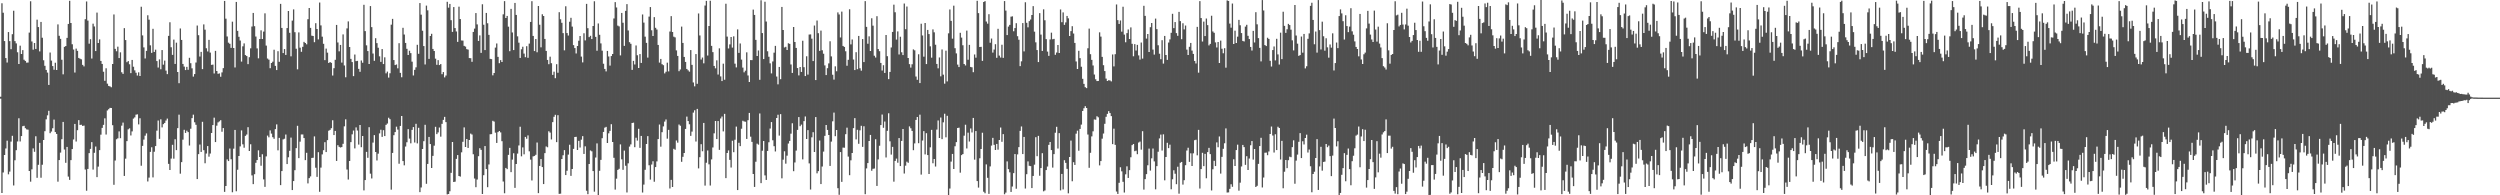 <svg xmlns="http://www.w3.org/2000/svg" width="1920" height="150"><path fill="#4f4f4f" d="M0 74.268h1v1.526H0zM1 2.527h1v145.694H1zM2 9.776h1v122.672H2zM3 31.53h1v87.508H3zM4 44.606h1v69.404H4zM5 48.021h1v60.01H5zM6 24.621h1v109.241H6zM7 31.614h1v100.156H7zM8 37.786h1v70.947H8zM9 26.274h1v78.032H9zM10 8.231h1v134.221H10zM11 31.608h1v91.457H11zM12 33.337h1v82.002H12zM13 40.151h1v68.496H13zM14 49.174h1v41.675H14zM15 35.076h1v73.548H15zM16 41.473h1v63.033H16zM17 38.497h1v58.427H17zM18 45.855h1v50.739H18zM19 46.808h1v51.669H19zM20 48.112h1v51.286H20zM21 48.042h1v51.552H21zM22 25.053h1v106.289H22zM23 0.957h1v138.572H23zM24 31.824h1v98.215H24zM25 38.14h1v75.846H25zM26 33.024h1v83.56H26zM27 37.562h1v67.081H27zM28 15.129h1v121.401H28zM29 20.783h1v105.772H29zM30 39.481h1v70.25H30zM31 16.861h1v119.63H31zM32 29h1v97.517H32zM33 46.288h1v61.233H33zM34 50.557h1v50.219H34zM35 53.705h1v37.936H35zM36 55.767h1v32.816H36zM37 65.211h1v19.897H37zM38 40.329h1v61.975H38zM39 46.537h1v54.469H39zM40 50.746h1v47.746H40zM41 53.57h1v38.278H41zM42 48.185h1v53.222H42zM43 53.74h1v49.128H43zM44 18.724h1v120.784H44zM45 27.515h1v95.399H45zM46 29.848h1v87.354H46zM47 45.859h1v61.061H47zM48 57.109h1v36.559H48zM49 35.992h1v78.835H49zM50 35.384h1v89.658H50zM51 29.091h1v83.738H51zM52 18.357h1v117.27H52zM53 0.633h1v137.482H53zM54 17.662h1v105.326H54zM55 33.986h1v80.476H55zM56 38.051h1v69.068H56zM57 55.705h1v39.467H57zM58 37.341h1v71.342H58zM59 39.079h1v60.928H59zM60 44.474h1v47.802H60zM61 45.114h1v50.816H61zM62 45.591h1v50.209H62zM63 49.804h1v46.924H63zM64 51.01h1v45.474H64zM65 14.746h1v115.458H65zM66 1.133h1v145.356H66zM67 15.846h1v113.878H67zM68 33.54h1v84.085H68zM69 30.118h1v84.221H69zM70 44.968h1v64.196H70zM71 18.182h1v112.054H71zM72 20.345h1v96.989H72zM73 39.225h1v73.331H73zM74 9.654h1v126.368H74zM75 33.002h1v94.947H75zM76 30.238h1v85.085H76zM77 46.79h1v56.632H77zM78 49.112h1v49.077H78zM79 55.093h1v40.828H79zM80 62.075h1v28.82H80zM81 52.448h1v50.899H81zM82 64.261h1v20.576H82zM83 65.989h1v17.882H83zM84 66.353h1v16.484H84zM85 67.006h1v15.929H85zM86 49.165h1v46.967H86zM87 11.121h1v130.828H87zM88 37.519h1v85.764H88zM89 39.386h1v67.586H89zM90 35.839h1v70.409H90zM91 44.587h1v56.313H91zM92 40.18h1v65.983H92zM93 55.517h1v40.973H93zM94 56.708h1v37.464H94zM95 21.625h1v113.503H95zM96 30.769h1v91.068H96zM97 47.762h1v60.622H97zM98 46.915h1v52.392H98zM99 49.346h1v49.208H99zM100 56.179h1v47.837H100zM101 46.026h1v54.883H101zM102 51.247h1v39.814H102zM103 53.994h1v36.143H103zM104 55.853h1v32.216H104zM105 57.987h1v29.797H105zM106 55.553h1v39.978H106zM107 58.367h1v32.438H107zM108 5.195h1v122.074H108zM109 27.199h1v84.806H109zM110 36.424h1v70.779H110zM111 44.895h1v59.277H111zM112 39.089h1v63.366H112zM113 11.702h1v127.638H113zM114 15.128h1v121.277H114zM115 34.828h1v81.819H115zM116 40.591h1v72.53H116zM117 22.113h1v114.127H117zM118 39.876h1v76.681H118zM119 38.152h1v74.016H119zM120 46.88h1v53.457H120zM121 51.854h1v40.741H121zM122 45.622h1v61.004H122zM123 53.172h1v38.474H123zM124 38.45h1v59.405H124zM125 49.688h1v45.671H125zM126 46.551h1v47.877H126zM127 54.247h1v38.325H127zM128 56.929h1v34.17H128zM129 27.546h1v98.312H129zM130 17.079h1v113.5H130zM131 36.286h1v85.495H131zM132 42.156h1v69.061H132zM133 30.419h1v91.442H133zM134 49.079h1v57.852H134zM135 32.748h1v82.558H135zM136 55.305h1v43.121H136zM137 63.904h1v24.165H137zM138 21.837h1v111.521H138zM139 30.681h1v93.834H139zM140 49.099h1v58.191H140zM141 51.168h1v48.497H141zM142 53.832h1v48.266H142zM143 51.355h1v49.017H143zM144 53.597h1v47.861H144zM145 44.397h1v67.356H145zM146 48.517h1v50.342H146zM147 52.47h1v38.248H147zM148 58.845h1v29.238H148zM149 56.885h1v37.032H149zM150 48.052h1v47.779H150zM151 19.635h1v117.866H151zM152 27.029h1v91.335H152zM153 43.432h1v67.545H153zM154 39.853h1v76.819H154zM155 53.1h1v40.463H155zM156 18.734h1v96.628H156zM157 22.764h1v102.612H157zM158 37.092h1v80.809H158zM159 39.543h1v72.643H159zM160 30.608h1v89.694H160zM161 40.391h1v77.526H161zM162 49.806h1v52.328H162zM163 49.61h1v46.443H163zM164 56.422h1v33.967H164zM165 39.049h1v70.072H165zM166 54.528h1v41.991H166zM167 56.7h1v37.294H167zM168 56.356h1v36.892H168zM169 58.933h1v33.402H169zM170 55.606h1v45.591H170zM171 52.309h1v46.034H171zM172 0.741h1v146.591H172zM173 14.328h1v128.507H173zM174 27.987h1v94.424H174zM175 32.777h1v90.933H175zM176 33.621h1v80.443H176zM177 36.772h1v85.549H177zM178 16.663h1v131.014H178zM179 36.876h1v77.28H179zM180 51.831h1v47.974H180zM181 1.507h1v145.368H181zM182 23.708h1v106.668H182zM183 28.274h1v91.519H183zM184 31.156h1v81.286H184zM185 47.327h1v52.821H185zM186 35.586h1v75.244H186zM187 33.307h1v80.128H187zM188 42.3h1v62.064H188zM189 43.063h1v60.273H189zM190 49.235h1v48.459H190zM191 43.949h1v72.039H191zM192 37.132h1v73.681H192zM193 20.373h1v114.318H193zM194 9.919h1v131.5H194zM195 20.107h1v113.668H195zM196 28.057h1v96.985H196zM197 37.181h1v85.724H197zM198 44.778h1v70.669H198zM199 29.929h1v90.626H199zM200 23.304h1v103.992H200zM201 29.954h1v88.502H201zM202 24.251h1v113.518H202zM203 10.231h1v133.264H203zM204 35.008h1v85.112H204zM205 44.974h1v59.166H205zM206 45.824h1v59.651H206zM207 52.364h1v47.783H207zM208 48.405h1v54.217H208zM209 47.381h1v57.997H209zM210 38.189h1v68.402H210zM211 50.595h1v48.573H211zM212 53.82h1v41.736H212zM213 39.344h1v76.11H213zM214 47.472h1v58.425H214zM215 2.979h1v139.195H215zM216 21.475h1v109.901H216zM217 40.736h1v66.33H217zM218 37.698h1v68.858H218zM219 42.18h1v61.141H219zM220 21.576h1v104.437H220zM221 8.456h1v112.334H221zM222 25.204h1v90.614H222zM223 43.273h1v62.412H223zM224 15.833h1v130.158H224zM225 7.216h1v131.843H225zM226 24.741h1v105.969H226zM227 37.426h1v76.324H227zM228 53.236h1v43.396H228zM229 24.892h1v96.533H229zM230 36.591h1v72.234H230zM231 39.763h1v63.493H231zM232 35.966h1v67.308H232zM233 32.179h1v73.846H233zM234 33.03h1v89.952H234zM235 34.053h1v83.301H235zM236 14.75h1v126.083H236zM237 6.162h1v130.644H237zM238 21.403h1v114.05H238zM239 27.395h1v93.875H239zM240 27.639h1v93.516H240zM241 32.427h1v72.303H241zM242 17.833h1v110.99H242zM243 22.255h1v113.578H243zM244 30.267h1v86.601H244zM245 1.949h1v145.331H245zM246 19.49h1v109.245H246zM247 28.137h1v90.441H247zM248 33.615h1v81.759H248zM249 46.196h1v62.994H249zM250 37.339h1v79.44H250zM251 40.458h1v67.175H251zM252 48.393h1v51.995H252zM253 47.597h1v52.147H253zM254 48.283h1v50.177H254zM255 57.986h1v34.37H255zM256 52.374h1v51.369H256zM257 45.933h1v54.628H257zM258 19.129h1v104.452H258zM259 32.608h1v78.923H259zM260 39.42h1v73.395H260zM261 34.511h1v78.79H261zM262 48.091h1v64.844H262zM263 26.411h1v84.006H263zM264 50.299h1v46.73H264zM265 59.317h1v32.338H265zM266 21.827h1v108.366H266zM267 16.426h1v121.434H267zM268 36.105h1v87.52H268zM269 45.202h1v63.934H269zM270 47.682h1v55.485H270zM271 58.463h1v41.77H271zM272 41.884h1v72.086H272zM273 46.975h1v50.844H273zM274 46.732h1v53.526H274zM275 52.907h1v58.154H275zM276 55.168h1v40.851H276zM277 46.447h1v66.578H277zM278 48.192h1v56.241H278zM279 3.689h1v142.555H279zM280 23.909h1v114.378H280zM281 34.804h1v81.819H281zM282 39.213h1v81.991H282zM283 49.135h1v48.536H283zM284 4.641h1v128.727H284zM285 20.849h1v116.219H285zM286 41.103h1v68.425H286zM287 46.684h1v57.11H287zM288 29.361h1v87.378H288zM289 33.145h1v90.106H289zM290 36.662h1v81.341H290zM291 43.261h1v59.184H291zM292 47.515h1v52.12H292zM293 37.692h1v67.399H293zM294 49.226h1v50.791H294zM295 44.038h1v60.462H295zM296 56.305h1v39.617H296zM297 54.985h1v39.882H297zM298 59.6h1v30.818H298zM299 56.288h1v35.247H299zM300 18.953h1v126.688H300zM301 14.495h1v102.933H301zM302 46.129h1v57.696H302zM303 49.978h1v51.435H303zM304 49.503h1v47.756H304zM305 52.484h1v47.06H305zM306 33.172h1v92.586H306zM307 55.972h1v40.73H307zM308 59.362h1v29.743H308zM309 21.361h1v102.35H309zM310 26.528h1v100.462H310zM311 32.974h1v79.554H311zM312 37.486h1v71.776H312zM313 42.26h1v56.924H313zM314 38.975h1v67.483H314zM315 40.801h1v69.288H315zM316 47.371h1v52.389H316zM317 57.941h1v39.64H317zM318 53.681h1v55.795H318zM319 51.697h1v43.397H319zM320 34.417h1v75.733H320zM321 41.312h1v56.859H321zM322 2.378h1v145.175H322zM323 11.29h1v132.709H323zM324 23.606h1v90.816H324zM325 35.397h1v73.055H325zM326 49.494h1v46.337H326zM327 4.283h1v136.856H327zM328 7.925h1v117.966H328zM329 45.213h1v59.944H329zM330 27.646h1v82.992H330zM331 25.962h1v103.072H331zM332 37.605h1v82.085H332zM333 39.175h1v72.679H333zM334 45.079h1v52.292H334zM335 49.756h1v53.235H335zM336 46.181h1v55.516H336zM337 49.952h1v48.006H337zM338 49.178h1v55.757H338zM339 57.008h1v38.096H339zM340 55.332h1v36.718H340zM341 59.432h1v30.323H341zM342 58.013h1v35.808H342zM343 1.405h1v147.911H343zM344 5.87h1v143.118H344zM345 3.01h1v143.869H345zM346 15.488h1v117.248H346zM347 24.497h1v84.568H347zM348 5.408h1v134.384H348zM349 21.565h1v117.945H349zM350 24.14h1v97.887H350zM351 32.135h1v86.936H351zM352 5.139h1v130.021H352zM353 14.638h1v121.015H353zM354 31.086h1v85.888H354zM355 31.163h1v77.763H355zM356 35.233h1v62.601H356zM357 35.769h1v77.117H357zM358 37.725h1v69.045H358zM359 38.082h1v75.544H359zM360 44.57h1v62.93H360zM361 44.676h1v57.949H361zM362 47.453h1v55.842H362zM363 24.525h1v93.932H363zM364 21.96h1v115.154H364zM365 10.042h1v133.726H365zM366 18.754h1v119.12H366zM367 31.44h1v88.534H367zM368 27.174h1v86.657H368zM369 40.578h1v74.538H369zM370 3.266h1v145.736H370zM371 18.993h1v115.551H371zM372 38.432h1v73.734H372zM373 9.912h1v119.917H373zM374 17.863h1v125.906H374zM375 26.768h1v99.527H375zM376 45.196h1v57.91H376zM377 45.422h1v57.597H377zM378 57.832h1v34.935H378zM379 56.043h1v37.362H379zM380 36.547h1v65.321H380zM381 33.397h1v76.389H381zM382 43.677h1v57.818H382zM383 48.557h1v52.057H383zM384 46.201h1v55.499H384zM385 47.61h1v60.853H385zM386 11.023h1v128.382H386zM387 0.873h1v147.576H387zM388 13.822h1v115.143H388zM389 12.221h1v117.678H389zM390 20.466h1v98.473H390zM391 39.323h1v74.241H391zM392 6.814h1v125.401H392zM393 24.95h1v97.615H393zM394 38.44h1v79.261H394zM395 2.238h1v142.03H395zM396 11.477h1v114.492H396zM397 27.91h1v90.059H397zM398 32.783h1v78.93H398zM399 44.482h1v52.874H399zM400 37.858h1v82.217H400zM401 35.912h1v77.307H401zM402 41.146h1v77.363H402zM403 43.909h1v61.256H403zM404 35.467h1v71.081H404zM405 44.368h1v59.624H405zM406 33.511h1v82.731H406zM407 16.833h1v105.752H407zM408 0.919h1v137.692H408zM409 27.596h1v92.519H409zM410 39.204h1v80.538H410zM411 29.948h1v88.933H411zM412 40.15h1v69.341H412zM413 4.633h1v143.676H413zM414 19.014h1v108.412H414zM415 36.37h1v85.777H415zM416 10.969h1v117.317H416zM417 12.287h1v129.062H417zM418 29.877h1v87.75H418zM419 39.108h1v73.39H419zM420 46.009h1v67.106H420zM421 49.299h1v51.528H421zM422 43.533h1v58.291H422zM423 48.535h1v58.579H423zM424 57.484h1v36.319H424zM425 55.027h1v34.686H425zM426 60.075h1v28.101H426zM427 49.299h1v59.877H427zM428 55.848h1v32.604H428zM429 9.344h1v139.552H429zM430 14.813h1v133.937H430zM431 17.487h1v104.63H431zM432 25.453h1v93.785H432zM433 38.643h1v76.668H433zM434 4.824h1v129.645H434zM435 25.389h1v105.745H435zM436 27.281h1v91.46H436zM437 16.681h1v94.451H437zM438 13.695h1v121.392H438zM439 20.421h1v109.372H439zM440 34.687h1v79.626H440zM441 36.896h1v68.339H441zM442 41.041h1v64.045H442zM443 35.347h1v79.842H443zM444 31.296h1v76.872H444zM445 27.645h1v85.685H445zM446 43.49h1v63.767H446zM447 47.94h1v56.59H447zM448 25.523h1v92.689H448zM449 31.009h1v81.395H449zM450 2.953h1v143.549H450zM451 21.66h1v127.507H451zM452 28.525h1v97.438H452zM453 27.518h1v88.033H453zM454 29.994h1v86.219H454zM455 19.954h1v111.419H455zM456 0.976h1v146.236H456zM457 28.293h1v92.681H457zM458 38.955h1v71.171H458zM459 18.008h1v132.598H459zM460 26.739h1v104.429H460zM461 33.31h1v89.467H461zM462 38.916h1v67.244H462zM463 48.972h1v52.339H463zM464 52.916h1v45.141H464zM465 54.829h1v42.583H465zM466 39.131h1v70.673H466zM467 43.342h1v59.05H467zM468 50.401h1v50.107H468zM469 43.068h1v52.305H469zM470 41.494h1v67.551H470zM471 14.203h1v106.983H471zM472 1.614h1v144.019H472zM473 5.734h1v131.49H473zM474 19.663h1v110.856H474zM475 20.292h1v109.354H475zM476 42.569h1v68.347H476zM477 9.944h1v112.424H477zM478 17.476h1v112.952H478zM479 35.216h1v80.426H479zM480 8.333h1v118.935H480zM481 3.188h1v144.609H481zM482 23.397h1v102.017H482zM483 32.411h1v80.173H483zM484 33.634h1v77.269H484zM485 53.667h1v40.796H485zM486 46.742h1v47.448H486zM487 49.492h1v63.557H487zM488 34.911h1v70.882H488zM489 42.454h1v65.54H489zM490 52.217h1v46.683H490zM491 41.511h1v72.03H491zM492 48.312h1v56.063H492zM493 11.1h1v136.781H493zM494 17.348h1v124.45H494zM495 28.163h1v102.251H495zM496 32.944h1v77.639H496zM497 44.258h1v60.282H497zM498 12.77h1v114.154H498zM499 5.408h1v132.507H499zM500 23.241h1v103.119H500zM501 27.665h1v96.204H501zM502 13.139h1v126.431H502zM503 21.338h1v106.945H503zM504 22.708h1v101.265H504zM505 34.496h1v72.307H505zM506 48.06h1v47.571H506zM507 45.263h1v67.39H507zM508 49.307h1v52.216H508zM509 50.05h1v47.029H509zM510 56.39h1v37.011H510zM511 55.1h1v36.653H511zM512 48.147h1v58.347H512zM513 54.84h1v44.894H513zM514 24.221h1v120.502H514zM515 12.393h1v125.754H515zM516 24.572h1v119.051H516zM517 28.182h1v86.106H517zM518 28.729h1v86.27H518zM519 38.683h1v69.175H519zM520 42.943h1v66.64H520zM521 54.697h1v40.938H521zM522 53.354h1v43.203H522zM523 20.436h1v103.808H523zM524 32.97h1v87.456H524zM525 43.73h1v73.769H525zM526 47.57h1v51.427H526zM527 52.919h1v36.651H527zM528 54.004h1v38.952H528zM529 55.054h1v40.358H529zM530 38.436h1v65.934H530zM531 49.805h1v51.259H531zM532 63.318h1v23.179H532zM533 66.306h1v18.368H533zM534 41.516h1v67.162H534zM535 64.363h1v19.273H535zM536 10.333h1v118.994H536zM537 27.251h1v93.476H537zM538 45.725h1v65.01H538zM539 44.176h1v72.008H539zM540 48.623h1v45.792H540zM541 4.261h1v138.273H541zM542 0.668h1v124.328H542zM543 42.658h1v72.901H543zM544 19.985h1v106.224H544zM545 0.555h1v141.955H545zM546 35.245h1v87.176H546zM547 40.05h1v73.215H547zM548 50.619h1v51.805H548zM549 52.502h1v40.433H549zM550 46.333h1v60.492H550zM551 57.232h1v35.752H551zM552 37.096h1v77.993H552zM553 58.684h1v32.287H553zM554 62.272h1v27.232H554zM555 48.887h1v52.002H555zM556 61.254h1v26.187H556zM557 2.871h1v133.945H557zM558 28.11h1v89.382H558zM559 37.205h1v78.284H559zM560 34.11h1v88.679H560zM561 28.407h1v100.264H561zM562 36.549h1v71.555H562zM563 27.897h1v89.004H563zM564 48.881h1v58.431H564zM565 51.758h1v45.462H565zM566 22.587h1v123.391H566zM567 40.615h1v69.031H567zM568 33.381h1v78.867H568zM569 45.798h1v53.09H569zM570 51.903h1v40.816H570zM571 55.534h1v37.754H571zM572 54.297h1v39.22H572zM573 40.208h1v66.476H573zM574 57.943h1v34.349H574zM575 62.969h1v23.768H575zM576 46.123h1v58.82H576zM577 46.183h1v62.754H577zM578 7.362h1v126.276H578zM579 11.481h1v132.074H579zM580 30.636h1v93.558H580zM581 43.015h1v67.317H581zM582 38.763h1v72.365H582zM583 61.289h1v25.837H583zM584 0.194h1v140.472H584zM585 25.401h1v90.341H585zM586 45.347h1v62.952H586zM587 1.327h1v133.402H587zM588 16.516h1v121.681H588zM589 39.394h1v76.507H589zM590 43.593h1v65.646H590zM591 48.651h1v50.063H591zM592 56.385h1v37.375H592zM593 47.22h1v60.497H593zM594 40.437h1v71.835H594zM595 35.218h1v81.107H595zM596 58.796h1v31.824H596zM597 64.745h1v23.376H597zM598 51.405h1v52.731H598zM599 60.814h1v26.852H599zM600 5.347h1v131.629H600zM601 23.029h1v99.571H601zM602 36.437h1v79.758H602zM603 35.953h1v89.763H603zM604 38.375h1v81.177H604zM605 33.208h1v77.009H605zM606 33.689h1v74.531H606zM607 49.491h1v53.153H607zM608 55.997h1v38.684H608zM609 20.717h1v110.782H609zM610 32.237h1v92.525H610zM611 36.829h1v78.82H611zM612 52.267h1v47.479H612zM613 57.901h1v31.99H613zM614 51.456h1v45.459H614zM615 55.245h1v40.451H615zM616 31.285h1v91.132H616zM617 51.587h1v41.439H617zM618 58.431h1v31.006H618zM619 43.214h1v63.561H619zM620 57.288h1v42.633H620zM621 26.528h1v98.94H621zM622 26.394h1v119.176H622zM623 29.694h1v75.777H623zM624 46.919h1v54.599H624zM625 19.629h1v97.095H625zM626 61.495h1v28.392H626zM627 15.794h1v117.33H627zM628 25.507h1v105.944H628zM629 39.046h1v68.86H629zM630 23.492h1v117.861H630zM631 38.625h1v89.259H631zM632 41.288h1v75.16H632zM633 50.217h1v54.123H633zM634 57.635h1v38.383H634zM635 52.387h1v47.388H635zM636 48.704h1v54.978H636zM637 31.712h1v95.704H637zM638 43.303h1v65.459H638zM639 57.398h1v35.791H639zM640 61.115h1v25.387H640zM641 50.931h1v53.688H641zM642 54.735h1v45.083H642zM643 9.498h1v135.032H643zM644 11.107h1v138.521H644zM645 28.791h1v88.017H645zM646 8.896h1v130.757H646zM647 35.265h1v78.102H647zM648 36.067h1v77.418H648zM649 39.39h1v63.699H649zM650 50.477h1v47.565H650zM651 45.944h1v74.326H651zM652 7.137h1v127.433H652zM653 34.096h1v89.047H653zM654 30.309h1v87.183H654zM655 45.727h1v52.659H655zM656 53.833h1v36.872H656zM657 40.078h1v66.992H657zM658 53.152h1v46.54H658zM659 27.578h1v82.88H659zM660 52.433h1v47.686H660zM661 54.28h1v42.329H661zM662 29.99h1v82.782H662zM663 47.686h1v49.288H663zM664 0.854h1v148.299H664zM665 20.611h1v108.708H665zM666 33.569h1v91.657H666zM667 27.92h1v80.351H667zM668 39.192h1v64.425H668zM669 14.04h1v117.074H669zM670 19.719h1v109.924H670zM671 42.811h1v86.63H671zM672 44.208h1v62.747H672zM673 12.429h1v130.359H673zM674 37.689h1v84.724H674zM675 39.328h1v72.609H675zM676 48.328h1v47.729H676zM677 54.166h1v33.811H677zM678 50.069h1v48.077H678zM679 56.006h1v37.306H679zM680 26.866h1v94.047H680zM681 43.16h1v57.31H681zM682 60.783h1v26.184H682zM683 55.234h1v53.294H683zM684 36.449h1v82.282H684zM685 24.525h1v88.272H685zM686 3.56h1v135.943H686zM687 9.439h1v114.156H687zM688 30.43h1v91.353H688zM689 24.094h1v100.889H689zM690 41.816h1v64.23H690zM691 28.222h1v99.314H691zM692 40.117h1v68.101H692zM693 42.286h1v56.766H693zM694 2.74h1v130.537H694zM695 22.436h1v104.785H695zM696 5.011h1v119.137H696zM697 44.549h1v80.492H697zM698 49.272h1v47.782H698zM699 51.91h1v46.595H699zM700 49.368h1v51.194H700zM701 37.924h1v77.44H701zM702 38.669h1v71.438H702zM703 58.779h1v33.333H703zM704 61.277h1v28.562H704zM705 41.697h1v68.286H705zM706 63.805h1v24.284H706zM707 18.203h1v115.9H707zM708 27.259h1v80.653H708zM709 43.515h1v57.179H709zM710 17.68h1v100.899H710zM711 49.225h1v53.071H711zM712 22.996h1v96.111H712zM713 26.169h1v107.488H713zM714 35.56h1v77.591H714zM715 44.292h1v55.47H715zM716 22.576h1v102.805H716zM717 24.818h1v97.29H717zM718 34.345h1v93.534H718zM719 49.091h1v50.455H719zM720 52.476h1v40.031H720zM721 44.147h1v61.82H721zM722 58.619h1v31.62H722zM723 37.984h1v68.881H723zM724 57.356h1v36.575H724zM725 64.282h1v23.054H725zM726 38.935h1v66.52H726zM727 62.514h1v26.406H727zM728 25.585h1v124.192H728zM729 7.259h1v137.528H729zM730 16.002h1v108.131H730zM731 29.708h1v88.503H731zM732 4.365h1v125.434H732zM733 37.03h1v75.295H733zM734 41.027h1v68.135H734zM735 49.638h1v48.683H735zM736 51.515h1v46.538H736zM737 25.19h1v107.434H737zM738 28.867h1v90.3H738zM739 34.777h1v83.563H739zM740 49.139h1v55.053H740zM741 50.285h1v45.506H741zM742 23.513h1v90.502H742zM743 45.884h1v55.986H743zM744 34.467h1v74.209H744zM745 51.422h1v47.242H745zM746 51.71h1v50.019H746zM747 55.456h1v35.127H747zM748 41.811h1v80.819H748zM749 44.301h1v56.362H749zM750 0.606h1v138.429H750zM751 10.109h1v133.971H751zM752 36.083h1v85.452H752zM753 35.938h1v78.503H753zM754 46.745h1v55.18H754zM755 1.53h1v145.736H755zM756 0.862h1v147.576H756zM757 16.534h1v109.706H757zM758 18.168h1v118.359H758zM759 10.895h1v137.984H759zM760 32.801h1v94.991H760zM761 29.584h1v82.23H761zM762 40.413h1v65.486H762zM763 38.056h1v73.177H763zM764 33.939h1v81.248H764zM765 44.379h1v66.172H765zM766 22.105h1v92.83H766zM767 42.722h1v64.78H767zM768 44.202h1v53.758H768zM769 34.338h1v74.587H769zM770 44.425h1v58.574H770zM771 0.831h1v148.378H771zM772 8.134h1v139.782H772zM773 26.922h1v97.044H773zM774 20.441h1v109.455H774zM775 19.106h1v113.256H775zM776 12.789h1v134.599H776zM777 12.546h1v130.687H777zM778 24.036h1v108.926H778zM779 21.572h1v96.73H779zM780 17.823h1v127.107H780zM781 27.818h1v90.749H781zM782 30.496h1v82.479H782zM783 50.785h1v49.712H783zM784 47.101h1v50.031H784zM785 17.71h1v100.603H785zM786 39.458h1v65.724H786zM787 1.724h1v143.079H787zM788 17.508h1v116.291H788zM789 20.97h1v102.996H789zM790 16.244h1v111.105H790zM791 14.986h1v112.586H791zM792 11.524h1v132.926H792zM793 4.704h1v130.398H793zM794 24.316h1v102.157H794zM795 32.524h1v72.863H795zM796 38.453h1v81.484H796zM797 47.655h1v56.674H797zM798 10.098h1v124.881H798zM799 26.586h1v102.501H799zM800 39.11h1v78.545H800zM801 7.177h1v139.781H801zM802 15.582h1v130.675H802zM803 30.057h1v100.569H803zM804 39.624h1v88.279H804zM805 42.883h1v68.359H805zM806 30.33h1v78.743H806zM807 25.092h1v90.138H807zM808 30.146h1v98.551H808zM809 29.852h1v88.534H809zM810 42.107h1v59.822H810zM811 40.351h1v57.046H811zM812 34.565h1v79.502H812zM813 40.701h1v61.57H813zM814 7.266h1v138.953H814zM815 17.031h1v116.572H815zM816 9.503h1v135.956H816zM817 19.115h1v103.902H817zM818 17.198h1v107.877H818zM819 12.234h1v117.48H819zM820 14.103h1v134.351H820zM821 27.648h1v92.907H821zM822 23.918h1v84.058H822zM823 20.116h1v119.081H823zM824 25.777h1v98.795H824zM825 32.989h1v93.689H825zM826 47.199h1v55.434H826zM827 53.003h1v47.347H827zM828 39.016h1v76.768H828zM829 44.662h1v54.369H829zM830 51.233h1v44.442H830zM831 60.54h1v24.731H831zM832 64.416h1v18.737H832zM833 66.967h1v14.592H833zM834 67.686h1v15.251H834zM835 37.057h1v66.285H835zM836 21.988h1v106.891H836zM837 41.604h1v75.731H837zM838 45.98h1v58.764H838zM839 50.29h1v50.574H839zM840 57.219h1v34.522H840zM841 60.863h1v31.074H841zM842 62.259h1v27.04H842zM843 62.143h1v27.987H843zM844 24.808h1v102.197H844zM845 28.111h1v95.577H845zM846 43.654h1v62.859H846zM847 50.087h1v52.478H847zM848 54.594h1v40.483H848zM849 60.376h1v29.347H849zM850 62.203h1v25.272H850zM851 61.603h1v23.744H851zM852 61.782h1v25.064H852zM853 62.529h1v26.656H853zM854 41.825h1v68.855H854zM855 50.976h1v47.865H855zM856 41.605h1v69.66H856zM857 3.417h1v143.666H857zM858 15.44h1v133.516H858zM859 18.364h1v122.014H859zM860 15.693h1v112.771H860zM861 24.316h1v107.259H861zM862 5.152h1v134.448H862zM863 26.563h1v121.298H863zM864 32.442h1v101.433H864zM865 25.433h1v102.31H865zM866 22.604h1v114.03H866zM867 29.953h1v100.714H867zM868 21.028h1v99.773H868zM869 33.646h1v77.814H869zM870 43.233h1v67.339H870zM871 33.887h1v82.212H871zM872 38.785h1v76.92H872zM873 34.472h1v83.964H873zM874 42.536h1v66.918H874zM875 45.765h1v62.997H875zM876 32.664h1v82.294H876zM877 44.989h1v55.749H877zM878 4.439h1v141.158H878zM879 12.17h1v125.393H879zM880 29.645h1v104.097H880zM881 26.108h1v100.821H881zM882 39.953h1v74.193H882zM883 20.881h1v110.164H883zM884 17.673h1v103.916H884zM885 38.107h1v75.956H885zM886 41.944h1v82.02H886zM887 14.305h1v131.084H887zM888 22.372h1v105.229H888zM889 34.781h1v81.742H889zM890 41.271h1v65.008H890zM891 45.451h1v57.938H891zM892 30.898h1v84.734H892zM893 48.849h1v54.34H893zM894 27.611h1v110.863H894zM895 42.246h1v78.333H895zM896 45.997h1v63.649H896zM897 32.667h1v81.097H897zM898 30.241h1v80.879H898zM899 25.173h1v120.179H899zM900 10.615h1v127.047H900zM901 21.626h1v109.128H901zM902 16.934h1v116.504H902zM903 25.434h1v116.053H903zM904 27.516h1v100.54H904zM905 9.109h1v139.645H905zM906 16.226h1v108.763H906zM907 30.125h1v94.251H907zM908 17.876h1v123.896H908zM909 22.567h1v115.842H909zM910 19.63h1v107.26H910zM911 38.085h1v77.509H911zM912 42.241h1v71.227H912zM913 35.95h1v88.34H913zM914 32.978h1v84.789H914zM915 38.87h1v88.605H915zM916 41.399h1v76.373H916zM917 46.798h1v60.886H917zM918 48.739h1v58.586H918zM919 20.622h1v98.666H919zM920 55.829h1v43.912H920zM921 0.875h1v143.909H921zM922 13.87h1v115.989H922zM923 31.911h1v85.424H923zM924 16.602h1v111.002H924zM925 27.676h1v90.488H925zM926 14.239h1v122.695H926zM927 19.313h1v97.508H927zM928 34.879h1v78.681H928zM929 33.684h1v84.673H929zM930 12.107h1v134.175H930zM931 24.147h1v105.835H931zM932 25.168h1v98.336H932zM933 32.539h1v95.014H933zM934 36.465h1v72.907H934zM935 32.278h1v80.816H935zM936 48.376h1v56.405H936zM937 31.19h1v102.141H937zM938 37.404h1v83.08H938zM939 40.924h1v73.358H939zM940 37.013h1v73.035H940zM941 51.978h1v46.657H941zM942 0.33h1v147.537H942zM943 0.707h1v147.063H943zM944 18.126h1v126.933H944zM945 21.253h1v120.27H945zM946 2.7h1v140.784H946zM947 33.801h1v88.496H947zM948 23.541h1v103.968H948zM949 33.028h1v82.216H949zM950 28.155h1v82.965H950zM951 15.279h1v131.171H951zM952 19.403h1v120.865H952zM953 25.387h1v102.474H953zM954 31.456h1v79.839H954zM955 31.846h1v81.136H955zM956 20.447h1v106.163H956zM957 19.041h1v100.919H957zM958 27.5h1v103.047H958zM959 30.023h1v91.742H959zM960 36.03h1v75.526H960zM961 38.828h1v69.512H961zM962 23.688h1v98.891H962zM963 32.596h1v81.854H963zM964 9.392h1v134.246H964zM965 18.665h1v124.047H965zM966 29.281h1v96.563H966zM967 36.755h1v75.431H967zM968 47.166h1v58.69H968zM969 0.035h1v143.955H969zM970 8.015h1v128.34H970zM971 34.59h1v82.697H971zM972 35.38h1v81.807H972zM973 28.977h1v90.217H973zM974 29.879h1v86.432H974zM975 46.69h1v56.224H975zM976 51.112h1v46.045H976zM977 38.471h1v65.643H977zM978 35.67h1v81.45H978zM979 46.374h1v56.737H979zM980 29.802h1v85.446H980zM981 41.793h1v55.548H981zM982 49.565h1v48.74H982zM983 25.096h1v97.422H983zM984 45.417h1v62.76H984zM985 9.026h1v135.547H985zM986 19.882h1v112.017H986zM987 25.254h1v97.639H987zM988 22.453h1v106.699H988zM989 18.351h1v104.658H989zM990 19.24h1v101.09H990zM991 22.782h1v97.968H991zM992 30.989h1v82.013H992zM993 38.707h1v69.083H993zM994 3.862h1v137.271H994zM995 27.303h1v96.027H995zM996 33.519h1v85.209H996zM997 42.881h1v66.003H997zM998 42.277h1v59.981H998zM999 28.069h1v93.331H999zM1000 40.459h1v68.016H1000zM1001 26.074h1v84.889H1001zM1002 52.515h1v53.463H1002zM1003 50.899h1v52.526H1003zM1004 29.82h1v87.303H1004zM1005 25.649h1v89.195H1005zM1006 4.52h1v123.174H1006zM1007 2.086h1v145.587H1007zM1008 15.306h1v118.323H1008zM1009 34.003h1v97.907H1009zM1010 24.212h1v97.115H1010zM1011 40.407h1v66.469H1011zM1012 0.062h1v145.795H1012zM1013 23.164h1v104.655H1013zM1014 38.004h1v74.742H1014zM1015 16.648h1v114.413H1015zM1016 27.866h1v96.496H1016zM1017 38.932h1v85.201H1017zM1018 29.389h1v81.195H1018zM1019 36.364h1v76.696H1019zM1020 44.277h1v67.56H1020zM1021 34.157h1v85.769H1021zM1022 36.608h1v98.655H1022zM1023 25.585h1v93.923H1023zM1024 54.101h1v37.003H1024zM1025 48.445h1v49.867H1025zM1026 32.646h1v79.778H1026zM1027 36.943h1v71.528H1027zM1028 12.334h1v137.565H1028zM1029 7.24h1v140.949H1029zM1030 10.278h1v123.957H1030zM1031 16.292h1v112.815H1031zM1032 30.368h1v87.263H1032zM1033 11.699h1v127.493H1033zM1034 20.022h1v98.925H1034zM1035 24.703h1v89.381H1035zM1036 20.409h1v109.496H1036zM1037 6.277h1v136.003H1037zM1038 24.068h1v99.719H1038zM1039 26.693h1v92.903H1039zM1040 31.819h1v82.075H1040zM1041 36.024h1v68.101H1041zM1042 37.619h1v65.744H1042zM1043 43.281h1v53.909H1043zM1044 10.699h1v117.767H1044zM1045 45.674h1v59.131H1045zM1046 49.156h1v50.087H1046zM1047 41.658h1v66.687H1047zM1048 40.405h1v59.223H1048zM1049 21.83h1v122.246H1049zM1050 8.348h1v129.954H1050zM1051 18.123h1v111.676H1051zM1052 26.582h1v95.67H1052zM1053 30.302h1v77.199H1053zM1054 32.249h1v92.258H1054zM1055 8.165h1v136.886H1055zM1056 22.692h1v113.569H1056zM1057 31.931h1v76.508H1057zM1058 20.484h1v111.868H1058zM1059 33.478h1v84.544H1059zM1060 36.455h1v84.658H1060zM1061 44.639h1v58.617H1061zM1062 50.821h1v50.835H1062zM1063 51.859h1v48.818H1063zM1064 53.42h1v38.297H1064zM1065 17.843h1v99.709H1065zM1066 38.649h1v65.539H1066zM1067 48.881h1v55.305H1067zM1068 42.188h1v71.936H1068zM1069 41.479h1v71.262H1069zM1070 23.037h1v123.541H1070zM1071 0.991h1v147.711H1071zM1072 11.851h1v131.877H1072zM1073 11.276h1v137.85H1073zM1074 20.273h1v111.463H1074zM1075 19.148h1v110.3H1075zM1076 9.837h1v131.261H1076zM1077 18.864h1v106.65H1077zM1078 22.573h1v103.435H1078zM1079 18.773h1v130.256H1079zM1080 6.652h1v140.563H1080zM1081 19.724h1v117.579H1081zM1082 28.424h1v102.921H1082zM1083 32.592h1v81.166H1083zM1084 31.388h1v85.176H1084zM1085 26.933h1v105.704H1085zM1086 17.471h1v105.566H1086zM1087 23.095h1v105.522H1087zM1088 30.707h1v89.924H1088zM1089 39.794h1v72.276H1089zM1090 31.261h1v82.734H1090zM1091 39.777h1v72.024H1091zM1092 1.173h1v142.124H1092zM1093 20.148h1v118.634H1093zM1094 23.955h1v100.231H1094zM1095 29.103h1v96.614H1095zM1096 31.264h1v89.938H1096zM1097 16.465h1v133.293H1097zM1098 3.327h1v146.339H1098zM1099 26.255h1v100.591H1099zM1100 36.43h1v90.36H1100zM1101 14.787h1v123.169H1101zM1102 29.128h1v104.466H1102zM1103 35.998h1v82.746H1103zM1104 49.451h1v60.621H1104zM1105 38.796h1v65.592H1105zM1106 29.94h1v93.499H1106zM1107 42.102h1v67.821H1107zM1108 24.24h1v110.669H1108zM1109 35.597h1v86.409H1109zM1110 42.731h1v68.196H1110zM1111 39.698h1v74.05H1111zM1112 37.664h1v75.094H1112zM1113 3.142h1v145.657H1113zM1114 3.493h1v144.274H1114zM1115 9.813h1v128.803H1115zM1116 20.575h1v102.492H1116zM1117 15.446h1v116.632H1117zM1118 16.014h1v112.285H1118zM1119 1.36h1v147.816H1119zM1120 27.04h1v116.463H1120zM1121 23.41h1v98.119H1121zM1122 5.994h1v142.217H1122zM1123 12.842h1v117.66H1123zM1124 19.716h1v116.275H1124zM1125 33.013h1v85.315H1125zM1126 33.619h1v85.301H1126zM1127 34.829h1v96.524H1127zM1128 28.702h1v88.171H1128zM1129 26.705h1v92.279H1129zM1130 34.899h1v84.465H1130zM1131 39.57h1v69.073H1131zM1132 43.165h1v62.814H1132zM1133 33.181h1v88.27H1133zM1134 45.141h1v69.337H1134zM1135 4.631h1v143.721H1135zM1136 14.491h1v121.866H1136zM1137 25.609h1v105.022H1137zM1138 17.696h1v115.174H1138zM1139 17.185h1v108.055H1139zM1140 2.652h1v132.832H1140zM1141 5.499h1v140.551H1141zM1142 2.106h1v136.128H1142zM1143 19.93h1v112.992H1143zM1144 4.624h1v141.98H1144zM1145 22.47h1v115.958H1145zM1146 27.127h1v101.877H1146zM1147 35.304h1v80.855H1147zM1148 37.356h1v71.906H1148zM1149 29.341h1v85.813H1149zM1150 36.88h1v69.904H1150zM1151 29.49h1v102.724H1151zM1152 27.264h1v94.472H1152zM1153 31.939h1v90.372H1153zM1154 29.704h1v85.359H1154zM1155 41.03h1v70.71H1155zM1156 3.364h1v145.387H1156zM1157 3.927h1v142.543H1157zM1158 1.791h1v142.806H1158zM1159 15.334h1v115.49H1159zM1160 26.113h1v108.95H1160zM1161 19.811h1v112.677H1161zM1162 22.584h1v111.991H1162zM1163 27.674h1v99.596H1163zM1164 26.104h1v102.207H1164zM1165 2.639h1v146.694H1165zM1166 19.472h1v124.108H1166zM1167 29.381h1v107.12H1167zM1168 36.45h1v84.347H1168zM1169 40.998h1v70.287H1169zM1170 30.327h1v95.505H1170zM1171 20.893h1v100.402H1171zM1172 21.679h1v89.817H1172zM1173 38.618h1v71.734H1173zM1174 39.487h1v73.898H1174zM1175 42.856h1v78.675H1175zM1176 22.514h1v111.01H1176zM1177 7.39h1v125.557H1177zM1178 4.032h1v140.147H1178zM1179 21.251h1v99.875H1179zM1180 29.647h1v87.3H1180zM1181 27.101h1v94.223H1181zM1182 37.048h1v82.089H1182zM1183 -0.044h1v146.293H1183zM1184 19.929h1v108.143H1184zM1185 31.756h1v87.47H1185zM1186 18.313h1v127.574H1186zM1187 24.981h1v107.873H1187zM1188 41.799h1v70.669H1188zM1189 46.063h1v60.219H1189zM1190 55.302h1v40.661H1190zM1191 44.031h1v59.411H1191zM1192 28.873h1v82.416H1192zM1193 21.151h1v87.851H1193zM1194 35.074h1v76.81H1194zM1195 43.961h1v55.303H1195zM1196 45.841h1v55.937H1196zM1197 37.01h1v78.762H1197zM1198 39.525h1v65.282H1198zM1199 0.365h1v148.718H1199zM1200 2.099h1v136.333H1200zM1201 26.421h1v120.149H1201zM1202 18.036h1v113.749H1202zM1203 10.542h1v116.037H1203zM1204 21.28h1v125.921H1204zM1205 8.263h1v140.552H1205zM1206 26.192h1v101.559H1206zM1207 14.171h1v122.207H1207zM1208 15.177h1v127.776H1208zM1209 8.727h1v115.139H1209zM1210 32.439h1v91.462H1210zM1211 39.108h1v74.37H1211zM1212 42.26h1v61.62H1212zM1213 23.786h1v99.444H1213zM1214 41h1v70.629H1214zM1215 15.843h1v103.949H1215zM1216 38.142h1v73.672H1216zM1217 36.171h1v76.033H1217zM1218 19.201h1v105.11H1218zM1219 18.472h1v101.758H1219zM1220 12.313h1v134.498H1220zM1221 1.783h1v147.099H1221zM1222 18.213h1v115.453H1222zM1223 30.706h1v99.649H1223zM1224 33.819h1v90.739H1224zM1225 30.907h1v103.101H1225zM1226 1.529h1v144.163H1226zM1227 21.791h1v105.227H1227zM1228 24.642h1v85.335H1228zM1229 10.982h1v132.172H1229zM1230 12.517h1v128.304H1230zM1231 28.998h1v109.066H1231zM1232 29.047h1v86.114H1232zM1233 34.005h1v78.491H1233zM1234 48.309h1v50.137H1234zM1235 38.273h1v80.678H1235zM1236 22.332h1v102.317H1236zM1237 36.414h1v85.524H1237zM1238 51.356h1v39.421H1238zM1239 47.546h1v53.806H1239zM1240 35.964h1v72.049H1240zM1241 45.492h1v63.987H1241zM1242 5.428h1v143.61H1242zM1243 2.176h1v138.878H1243zM1244 11.599h1v124.06H1244zM1245 20.807h1v106.914H1245zM1246 21.867h1v94.993H1246zM1247 10.392h1v129.804H1247zM1248 3.405h1v145.538H1248zM1249 29.225h1v93.292H1249zM1250 12.382h1v131.299H1250zM1251 11.81h1v125.813H1251zM1252 22.802h1v109.83H1252zM1253 26.496h1v102.103H1253zM1254 23.773h1v86.602H1254zM1255 33.373h1v77.412H1255zM1256 25.861h1v99.927H1256zM1257 36.584h1v72.423H1257zM1258 16.308h1v105.43H1258zM1259 34.032h1v73.432H1259zM1260 36.05h1v79.043H1260zM1261 10.485h1v112.593H1261zM1262 25.34h1v101.088H1262zM1263 5.616h1v137.992H1263zM1264 3.996h1v121.617H1264zM1265 17.516h1v108.839H1265zM1266 23.593h1v119.264H1266zM1267 18.949h1v104.947H1267zM1268 28.228h1v91.576H1268zM1269 2.891h1v127.594H1269zM1270 3.467h1v141.086H1270zM1271 24.177h1v90.873H1271zM1272 16.096h1v117.85H1272zM1273 25.535h1v101.305H1273zM1274 27.811h1v106.705H1274zM1275 41.18h1v64.892H1275zM1276 44.198h1v61.249H1276zM1277 40.167h1v69.37H1277zM1278 52.418h1v48.314H1278zM1279 36.805h1v79.201H1279zM1280 53.894h1v42.549H1280zM1281 58.89h1v37.988H1281zM1282 31.976h1v83.301H1282zM1283 0.754h1v130.458H1283zM1284 9.587h1v128.141H1284zM1285 1.123h1v144.319H1285zM1286 12.49h1v130.569H1286zM1287 27.461h1v85.66H1287zM1288 1.875h1v135.858H1288zM1289 11.457h1v126.02H1289zM1290 29.895h1v98.917H1290zM1291 39.927h1v75.675H1291zM1292 43.408h1v62.402H1292zM1293 14.216h1v128.165H1293zM1294 13.571h1v116.339H1294zM1295 21.228h1v110.675H1295zM1296 29.733h1v95.75H1296zM1297 35.462h1v75.461H1297zM1298 33.083h1v71.577H1298zM1299 44.79h1v61.976H1299zM1300 32.724h1v98.608H1300zM1301 28.701h1v91.467H1301zM1302 41.447h1v72.231H1302zM1303 60.341h1v35.785H1303zM1304 35.253h1v90.3H1304zM1305 42.591h1v66.354H1305zM1306 0.96h1v148.57H1306zM1307 9.013h1v124.668H1307zM1308 24.732h1v112.441H1308zM1309 20.765h1v101.35H1309zM1310 26.066h1v91.321H1310zM1311 14.202h1v117.784H1311zM1312 13.057h1v134.193H1312zM1313 16.314h1v112.052H1313zM1314 27.48h1v91.745H1314zM1315 23.89h1v112.909H1315zM1316 30.233h1v107.534H1316zM1317 25.131h1v105.79H1317zM1318 35.448h1v82.737H1318zM1319 28.842h1v84.037H1319zM1320 21.35h1v112.094H1320zM1321 35.908h1v85.59H1321zM1322 27.458h1v104.847H1322zM1323 24.584h1v86.236H1323zM1324 38.453h1v74.298H1324zM1325 35.254h1v86.755H1325zM1326 41.72h1v68.544H1326zM1327 20.888h1v110.707H1327zM1328 10.227h1v129.59H1328zM1329 1.972h1v139.055H1329zM1330 8.128h1v129.414H1330zM1331 11.373h1v116.168H1331zM1332 31.126h1v93.525H1332zM1333 5.665h1v119.548H1333zM1334 22.701h1v99.157H1334zM1335 31.293h1v87.741H1335zM1336 6.164h1v138.776H1336zM1337 35.431h1v92.673H1337zM1338 39.125h1v77.544H1338zM1339 30.322h1v79.878H1339zM1340 36.178h1v76.789H1340zM1341 37.224h1v75.162H1341zM1342 23.264h1v94.829H1342zM1343 31.077h1v86.554H1343zM1344 38.852h1v71.098H1344zM1345 36.898h1v70.68H1345zM1346 58.088h1v36.516H1346zM1347 40.515h1v72.422H1347zM1348 22.119h1v86.916H1348zM1349 3.793h1v142.273H1349zM1350 14.883h1v116.581H1350zM1351 32.821h1v81.006H1351zM1352 19.582h1v112.54H1352zM1353 28.237h1v94.164H1353zM1354 5.546h1v142.7H1354zM1355 8.456h1v135.763H1355zM1356 25.131h1v103.127H1356zM1357 9.031h1v119.859H1357zM1358 5.743h1v136.618H1358zM1359 40.449h1v81.992H1359zM1360 24.772h1v93.906H1360zM1361 32.198h1v82.814H1361zM1362 46.673h1v57.926H1362zM1363 21.37h1v92.585H1363zM1364 27.638h1v90.292H1364zM1365 36.719h1v88.222H1365zM1366 35.731h1v80.549H1366zM1367 32.758h1v78.504H1367zM1368 40.639h1v65.697H1368zM1369 43.168h1v67.343H1369zM1370 4.473h1v144.457H1370zM1371 11.565h1v128.646H1371zM1372 0.623h1v142.901H1372zM1373 24.126h1v96.979H1373zM1374 12.289h1v127.453H1374zM1375 26.095h1v89.176H1375zM1376 33.356h1v80.487H1376zM1377 37.672h1v78.368H1377zM1378 38.22h1v67.798H1378zM1379 17.195h1v118.297H1379zM1380 17.631h1v105.33H1380zM1381 16.46h1v101.907H1381zM1382 35.158h1v74.599H1382zM1383 38.747h1v66.66H1383zM1384 43.329h1v67.646H1384zM1385 30.175h1v77.127H1385zM1386 29.64h1v87.993H1386zM1387 38.171h1v73.421H1387zM1388 33.534h1v64.3H1388zM1389 23.011h1v88.126H1389zM1390 38.928h1v77.065H1390zM1391 2.119h1v120.835H1391zM1392 4.887h1v134.681H1392zM1393 21.853h1v104.647H1393zM1394 22.655h1v95.671H1394zM1395 25.972h1v96.299H1395zM1396 42.143h1v64.088H1396zM1397 5.769h1v118.932H1397zM1398 22.951h1v115.932H1398zM1399 35.998h1v88.173H1399zM1400 10.183h1v129.968H1400zM1401 27.883h1v90.243H1401zM1402 34.062h1v95.547H1402zM1403 47.061h1v58.397H1403zM1404 51.737h1v48.606H1404zM1405 39.395h1v69.878H1405zM1406 28.16h1v87.799H1406zM1407 37.708h1v84.04H1407zM1408 36.372h1v78.493H1408zM1409 48.63h1v66.935H1409zM1410 42.13h1v63.813H1410zM1411 32.334h1v89.588H1411zM1412 24.386h1v89.79H1412zM1413 1.506h1v143.079H1413zM1414 0.535h1v145.263H1414zM1415 10.156h1v117.242H1415zM1416 18.383h1v112.879H1416zM1417 28.681h1v92.481H1417zM1418 30.859h1v84.559H1418zM1419 32.251h1v84.565H1419zM1420 34.952h1v86.793H1420zM1421 9.544h1v132.202H1421zM1422 20.038h1v122.525H1422zM1423 24.653h1v100.8H1423zM1424 35.943h1v81.315H1424zM1425 42.045h1v58.303H1425zM1426 38.627h1v61.424H1426zM1427 38.935h1v75.235H1427zM1428 45.511h1v51.038H1428zM1429 33.843h1v74.254H1429zM1430 38.422h1v70.581H1430zM1431 43.901h1v56.16H1431zM1432 33.54h1v86.302H1432zM1433 40.747h1v59.368H1433zM1434 9.487h1v129.186H1434zM1435 6.491h1v132.83H1435zM1436 25.862h1v86.956H1436zM1437 36.198h1v81.65H1437zM1438 29.899h1v83.229H1438zM1439 18.547h1v86.703H1439zM1440 1.58h1v147.075H1440zM1441 20.147h1v96.914H1441zM1442 21.456h1v109.727H1442zM1443 5.874h1v134.627H1443zM1444 27.481h1v96.269H1444zM1445 31.422h1v91.159H1445zM1446 38.816h1v75.92H1446zM1447 53.666h1v44.087H1447zM1448 27.447h1v87.913H1448zM1449 31.926h1v82.849H1449zM1450 26.126h1v89.255H1450zM1451 30.734h1v78.915H1451zM1452 33.168h1v73.713H1452zM1453 39.191h1v67.621H1453zM1454 31.786h1v84.914H1454zM1455 39.785h1v68.048H1455zM1456 0.528h1v148.854H1456zM1457 2.771h1v145.018H1457zM1458 9.655h1v123.549H1458zM1459 9.326h1v116.943H1459zM1460 25.544h1v100.556H1460zM1461 12.933h1v123.024H1461zM1462 21.329h1v94.762H1462zM1463 30.04h1v77.263H1463zM1464 5.926h1v139.472H1464zM1465 19.752h1v113.368H1465zM1466 30.537h1v82.897H1466zM1467 32.094h1v94.437H1467zM1468 40.718h1v70.046H1468zM1469 49.477h1v56.559H1469zM1470 39.485h1v71.769H1470zM1471 43.168h1v64.876H1471zM1472 27.624h1v92.982H1472zM1473 46.032h1v55.804H1473zM1474 47.693h1v55.618H1474zM1475 39.906h1v66.177H1475zM1476 41.924h1v65.989H1476zM1477 0.668h1v133.805H1477zM1478 29.963h1v103.953H1478zM1479 33.108h1v82.063H1479zM1480 30.108h1v79.991H1480zM1481 26h1v91.918H1481zM1482 2.611h1v147.149H1482zM1483 0.517h1v143.793H1483zM1484 25.785h1v101.891H1484zM1485 40.028h1v78.098H1485zM1486 26.219h1v101.483H1486zM1487 24.509h1v101.557H1487zM1488 30.561h1v91.72H1488zM1489 37.573h1v70.645H1489zM1490 41.228h1v63.259H1490zM1491 44.22h1v75.229H1491zM1492 46.992h1v51.893H1492zM1493 27.334h1v88.739H1493zM1494 41.724h1v71.433H1494zM1495 38.747h1v74.389H1495zM1496 43.714h1v69.069H1496zM1497 27.888h1v95.588H1497zM1498 7.79h1v141.583H1498zM1499 0.812h1v145.772H1499zM1500 5.486h1v135.365H1500zM1501 23.969h1v109.726H1501zM1502 22.671h1v118.309H1502zM1503 9.707h1v115.539H1503zM1504 19.822h1v122.232H1504zM1505 23.837h1v116.038H1505zM1506 29.217h1v104.008H1506zM1507 13.508h1v127.048H1507zM1508 11.734h1v117.178H1508zM1509 22.322h1v104.904H1509zM1510 24.269h1v97.127H1510zM1511 32.533h1v63.312H1511zM1512 35.912h1v79.272H1512zM1513 31.805h1v88.632H1513zM1514 19.118h1v99.366H1514zM1515 29.353h1v90.783H1515zM1516 37.885h1v78.537H1516zM1517 45.775h1v71.791H1517zM1518 37.188h1v73.68H1518zM1519 33.853h1v73.305H1519zM1520 0.696h1v142.585H1520zM1521 4.906h1v140.49H1521zM1522 20.881h1v109.955H1522zM1523 11.276h1v116.284H1523zM1524 11.719h1v111.198H1524zM1525 12.05h1v130.57H1525zM1526 5.027h1v142.863H1526zM1527 23.157h1v95.767H1527zM1528 40.731h1v81.221H1528zM1529 17.876h1v124.181H1529zM1530 20.092h1v114.596H1530zM1531 35.899h1v87.584H1531zM1532 46.335h1v71.083H1532zM1533 31.433h1v79.495H1533zM1534 28.875h1v87.83H1534zM1535 34.302h1v70.936H1535zM1536 27.177h1v94.247H1536zM1537 36.244h1v70.981H1537zM1538 38.177h1v66.627H1538zM1539 37.53h1v65.13H1539zM1540 34.707h1v68.491H1540zM1541 1.588h1v146.951H1541zM1542 4.672h1v134.269H1542zM1543 4.652h1v140.371H1543zM1544 20.71h1v104.712H1544zM1545 10.046h1v118.299H1545zM1546 16.711h1v128.084H1546zM1547 19.959h1v112.51H1547zM1548 23.618h1v109.726H1548zM1549 30.782h1v101.337H1549zM1550 5.88h1v127.005H1550zM1551 9.16h1v127.132H1551zM1552 22.11h1v121.405H1552zM1553 23.06h1v106.045H1553zM1554 48.933h1v50.374H1554zM1555 35.395h1v79.393H1555zM1556 43.215h1v81.913H1556zM1557 32.064h1v92.05H1557zM1558 39.063h1v71.839H1558zM1559 48.12h1v56.631H1559zM1560 45.065h1v57.181H1560zM1561 31.649h1v80.86H1561zM1562 24.269h1v85.876H1562zM1563 2.222h1v143.398H1563zM1564 11.687h1v114.323H1564zM1565 28.538h1v84.111H1565zM1566 16.476h1v96.968H1566zM1567 49.934h1v48.667H1567zM1568 10.243h1v124.627H1568zM1569 17.493h1v118.916H1569zM1570 38.264h1v71.601H1570zM1571 18.257h1v112.132H1571zM1572 17.176h1v116.395H1572zM1573 21.566h1v105.22H1573zM1574 33.326h1v92.657H1574zM1575 28.674h1v80.014H1575zM1576 28.857h1v87.799H1576zM1577 3.418h1v120.688H1577zM1578 24.975h1v83.214H1578zM1579 25.708h1v98.323H1579zM1580 29.962h1v78.308H1580zM1581 31.86h1v77.918H1581zM1582 33.171h1v81.062H1582zM1583 23.64h1v90.745H1583zM1584 2.85h1v144.237H1584zM1585 0.791h1v148.309H1585zM1586 17.3h1v113.33H1586zM1587 10.556h1v126.795H1587zM1588 18.344h1v104.941H1588zM1589 8.76h1v130.592H1589zM1590 16.591h1v124.401H1590zM1591 8.207h1v122.547H1591zM1592 22.851h1v104.748H1592zM1593 5.881h1v142.207H1593zM1594 18.202h1v113.136H1594zM1595 15.541h1v113.671H1595zM1596 20.284h1v102.364H1596zM1597 25.465h1v93.489H1597zM1598 13.478h1v125.313H1598zM1599 25.781h1v91.593H1599zM1600 17.238h1v118.918H1600zM1601 39.252h1v73.64H1601zM1602 42.538h1v62.848H1602zM1603 26.846h1v114.851H1603zM1604 24.571h1v107.529H1604zM1605 10.797h1v128.339H1605zM1606 3.368h1v135.528H1606zM1607 4.349h1v127.014H1607zM1608 32.809h1v85.317H1608zM1609 22.883h1v101.393H1609zM1610 33.423h1v79.175H1610zM1611 4.271h1v144.63H1611zM1612 20.185h1v115.238H1612zM1613 23.734h1v97.491H1613zM1614 12.853h1v134.409H1614zM1615 28.041h1v102.915H1615zM1616 25.941h1v92.274H1616zM1617 47.414h1v56.964H1617zM1618 51.53h1v48.383H1618zM1619 26.167h1v96.604H1619zM1620 29.55h1v89.032H1620zM1621 29.666h1v92.523H1621zM1622 31.116h1v87.172H1622zM1623 36.267h1v82.59H1623zM1624 42.968h1v64.507H1624zM1625 30.425h1v104.582H1625zM1626 39.596h1v73.189H1626zM1627 0.853h1v148.605H1627zM1628 8.233h1v135.836H1628zM1629 12.506h1v117.809H1629zM1630 20.899h1v116.36H1630zM1631 6.306h1v124.241H1631zM1632 3.921h1v145.687H1632zM1633 4.566h1v144.23H1633zM1634 31.669h1v91.412H1634zM1635 16.34h1v110.216H1635zM1636 22.024h1v118.082H1636zM1637 15.932h1v104.914H1637zM1638 19.946h1v102.335H1638zM1639 41.393h1v68.875H1639zM1640 44.143h1v61.38H1640zM1641 45.612h1v66.85H1641zM1642 49.163h1v58.802H1642zM1643 23.722h1v95.774H1643zM1644 49.44h1v55.318H1644zM1645 47.604h1v56.564H1645zM1646 31.59h1v96.492H1646zM1647 31.022h1v97.514H1647zM1648 4.076h1v140.271H1648zM1649 18.044h1v127.481H1649zM1650 21.571h1v98.722H1650zM1651 32.756h1v80.48H1651zM1652 16.783h1v93.989H1652zM1653 8.954h1v134.566H1653zM1654 5.881h1v143.723H1654zM1655 29.51h1v102.602H1655zM1656 39.868h1v77.452H1656zM1657 14.624h1v116.447H1657zM1658 32.454h1v87.561H1658zM1659 27.597h1v93.035H1659zM1660 32.56h1v76.487H1660zM1661 44.778h1v56.725H1661zM1662 49.31h1v55.701H1662zM1663 56.323h1v50.757H1663zM1664 31.481h1v79.061H1664zM1665 49.826h1v48.174H1665zM1666 41.644h1v67.442H1666zM1667 44.339h1v62.942H1667zM1668 24.469h1v101.697H1668zM1669 3.324h1v119.496H1669zM1670 0.364h1v148.684H1670zM1671 0.695h1v138.633H1671zM1672 12.08h1v117.818H1672zM1673 23.391h1v104.818H1673zM1674 26.967h1v96.533H1674zM1675 14.925h1v131.799H1675zM1676 18.469h1v117.383H1676zM1677 30.734h1v95.068H1677zM1678 14.505h1v130.775H1678zM1679 6.843h1v133.224H1679zM1680 28.874h1v101.477H1680zM1681 27.745h1v88.564H1681zM1682 34.96h1v84.045H1682zM1683 46.079h1v63.598H1683zM1684 26.125h1v96.748H1684zM1685 7.343h1v112.297H1685zM1686 26.669h1v91.885H1686zM1687 41.985h1v65.363H1687zM1688 38.45h1v63.24H1688zM1689 26.632h1v85.19H1689zM1690 43.626h1v63.981H1690zM1691 1.52h1v145.377H1691zM1692 8.862h1v139.56H1692zM1693 21.489h1v110.723H1693zM1694 10.555h1v131.247H1694zM1695 13.664h1v118.175H1695zM1696 1.079h1v139.62H1696zM1697 7.076h1v125.941H1697zM1698 14.7h1v105.113H1698zM1699 29.408h1v86.097H1699zM1700 10.809h1v136.379H1700zM1701 16.424h1v119.137H1701zM1702 29.101h1v93.794H1702zM1703 34.281h1v80.567H1703zM1704 29.95h1v82.449H1704zM1705 36.995h1v72.639H1705zM1706 42.447h1v66.411H1706zM1707 29.24h1v92.181H1707zM1708 49.94h1v52.318H1708zM1709 46.073h1v50.532H1709zM1710 43.01h1v60.598H1710zM1711 47.93h1v52.053H1711zM1712 0.681h1v130.18H1712zM1713 4.845h1v142.542H1713zM1714 0.802h1v141.68H1714zM1715 30.07h1v99.791H1715zM1716 23.719h1v114.846H1716zM1717 20.305h1v108.825H1717zM1718 24.806h1v81.338H1718zM1719 33.063h1v84.681H1719zM1720 39.551h1v63.52H1720zM1721 14.765h1v136.748H1721zM1722 28.221h1v101.015H1722zM1723 32.052h1v85.559H1723zM1724 36.327h1v74.347H1724zM1725 40.596h1v67.844H1725zM1726 40.652h1v77.841H1726zM1727 37.163h1v69.964H1727zM1728 24.929h1v95.819H1728zM1729 43.998h1v62.339H1729zM1730 45.468h1v55.419H1730zM1731 50.386h1v49.545H1731zM1732 38.227h1v79.733H1732zM1733 50.884h1v56.89H1733zM1734 1.213h1v139.797H1734zM1735 19.314h1v111.261H1735zM1736 29.114h1v84.809H1736zM1737 29.164h1v91.142H1737zM1738 47.73h1v59.299H1738zM1739 10.222h1v133.808H1739zM1740 29.454h1v97.369H1740zM1741 32.525h1v85.875H1741zM1742 16.437h1v111.769H1742zM1743 14.032h1v134.332H1743zM1744 29.837h1v96.029H1744zM1745 28.812h1v113.431H1745zM1746 37.755h1v67.926H1746zM1747 43.187h1v55.941H1747zM1748 30.135h1v93.683H1748zM1749 31.852h1v75.994H1749zM1750 22.461h1v98.495H1750zM1751 37.668h1v80.6H1751zM1752 39.91h1v66.384H1752zM1753 27.575h1v91.36H1753zM1754 33.646h1v87.998H1754zM1755 4.332h1v133.195H1755zM1756 2.886h1v142.283H1756zM1757 5.2h1v127.816H1757zM1758 18.114h1v110.276H1758zM1759 18.607h1v107.175H1759zM1760 25.314h1v106.736H1760zM1761 30.246h1v96.094H1761zM1762 35.003h1v75.591H1762zM1763 13.754h1v101.058H1763zM1764 1.496h1v144.681H1764zM1765 27.877h1v104.645H1765zM1766 33.714h1v83.338H1766zM1767 40.864h1v68.976H1767zM1768 38.02h1v64.847H1768zM1769 27.151h1v89.879H1769zM1770 39.344h1v72.599H1770zM1771 5.001h1v114.495H1771zM1772 32.751h1v85.397H1772zM1773 37.747h1v66.781H1773zM1774 28.144h1v89.729H1774zM1775 29.252h1v90.946H1775zM1776 9.189h1v136.206H1776zM1777 6.457h1v142.522H1777zM1778 12.593h1v128.016H1778zM1779 33.134h1v85.588H1779zM1780 33.504h1v92.187H1780zM1781 38.883h1v67.783H1781zM1782 2.692h1v145.196H1782zM1783 21.816h1v104.488H1783zM1784 27.899h1v90.074H1784zM1785 19.543h1v121.47H1785zM1786 34.428h1v89.879H1786zM1787 33.357h1v93.322H1787zM1788 43.889h1v67.375H1788zM1789 44.559h1v61.907H1789zM1790 48.162h1v60.099H1790zM1791 27.722h1v95.68H1791zM1792 29.67h1v80.153H1792zM1793 33.899h1v84.234H1793zM1794 30.826h1v73.041H1794zM1795 36.383h1v74.761H1795zM1796 33.97h1v85.569H1796zM1797 49.11h1v46.002H1797zM1798 7.526h1v140.456H1798zM1799 12.46h1v131.245H1799zM1800 10.781h1v135.615H1800zM1801 23.243h1v104.824H1801zM1802 25.204h1v101.963H1802zM1803 21.841h1v121.068H1803zM1804 12.317h1v110.64H1804zM1805 26.559h1v87.967H1805zM1806 33.031h1v89.55H1806zM1807 26.883h1v102.202H1807zM1808 30.496h1v77.088H1808zM1809 34.572h1v83.988H1809zM1810 35.752h1v84.401H1810zM1811 32.111h1v73.974H1811zM1812 25.727h1v80.291H1812zM1813 39.554h1v67.931H1813zM1814 19.993h1v107.245H1814zM1815 33.229h1v78.845H1815zM1816 34.945h1v72.697H1816zM1817 39.637h1v65.479H1817zM1818 45.356h1v60.975H1818zM1819 2.123h1v134.704H1819zM1820 11.608h1v135.02H1820zM1821 3.497h1v126.625H1821zM1822 18.242h1v101.696H1822zM1823 22.837h1v90.789H1823zM1824 16.847h1v103.411H1824zM1825 1.109h1v147.343H1825zM1826 20.758h1v109.266H1826zM1827 32.9h1v81.748H1827zM1828 20.256h1v108.723H1828zM1829 18.301h1v112.37H1829zM1830 22.827h1v100.721H1830zM1831 32.874h1v86.291H1831zM1832 25.996h1v95.685H1832zM1833 31.742h1v79.186H1833zM1834 36.471h1v71.598H1834zM1835 31.051h1v84.771H1835zM1836 41.718h1v64.609H1836zM1837 33.558h1v76.113H1837zM1838 40.953h1v68.315H1838zM1839 25.689h1v108.817H1839zM1840 5.765h1v121.293H1840zM1841 6.34h1v141.044H1841zM1842 20.808h1v120.338H1842zM1843 26.879h1v101.764H1843zM1844 20.459h1v85.914H1844zM1845 32.27h1v76.589H1845zM1846 37.063h1v74.076H1846zM1847 44.128h1v61.027H1847zM1848 29.49h1v79.705H1848zM1849 26.164h1v81.396H1849zM1850 38.187h1v75.842H1850zM1851 40.888h1v71.795H1851zM1852 48.397h1v54.422H1852zM1853 50.48h1v53.122H1853zM1854 54.41h1v43.934H1854zM1855 53.869h1v42.21H1855zM1856 56.861h1v34.081H1856zM1857 57.245h1v34.468H1857zM1858 59.692h1v29.943H1858zM1859 56.464h1v36.15H1859zM1860 49.24h1v43.221H1860zM1861 42.335h1v54.416H1861zM1862 44.913h1v50.177H1862zM1863 51.973h1v41.977H1863zM1864 52.577h1v46.269H1864zM1865 51.963h1v47.252H1865zM1866 52.645h1v41.127H1866zM1867 52.04h1v42.267H1867zM1868 57.015h1v36.464H1868zM1869 57.39h1v33.377H1869zM1870 59.522h1v33.101H1870zM1871 59.15h1v30.468H1871zM1872 62.028h1v27.568H1872zM1873 61.637h1v24.36H1873zM1874 61.285h1v25.91H1874zM1875 65.249h1v20.44H1875zM1876 64.36h1v21.251H1876zM1877 65.601h1v20.558H1877zM1878 68.939h1v15.559H1878zM1879 69.228h1v13.907H1879zM1880 68.469h1v12.398H1880zM1881 69.811h1v11.001H1881zM1882 70.144h1v9.032H1882zM1883 69.668h1v9.449H1883zM1884 70.849h1v8.594H1884zM1885 71.097h1v7.878H1885zM1886 70.852h1v7.933H1886zM1887 71.382h1v7.27H1887zM1888 71.665h1v6.286H1888zM1889 72.173h1v5.545H1889zM1890 72.103h1v5.481H1890zM1891 72.356h1v5.064H1891zM1892 72.469h1v4.489H1892zM1893 72.575h1v4.456H1893zM1894 72.655h1v4.014H1894zM1895 71.221h1v7.915H1895zM1896 72.548h1v4.396H1896zM1897 74.187h1v1.788H1897zM1898 74.645h1v1H1898zM1899 74.84h1v1H1899zM1900 74.863h1v1H1900zM1901 74.862h1v1H1901zM1902 74.914h1v1H1902zM1903 74.934h1v1H1903zM1904 74.953h1v1H1904zM1905 74.977h1v1H1905zM1906 74.983h1v1H1906zM1907 74.993h1v1H1907zM1908 74.997h1v1H1908zM1909 74.997h1v1H1909zM1910 74.997h1v1H1910zM1911 74.997h1v1H1911zM1912 74.997h1v1H1912zM1913 74.997h1v1H1913zM1914 74.997h1v1H1914zM1915 74.997h1v1H1915zM1916 74.997h1v1H1916zM1917 74.997h1v1H1917zM1918 74.997h1v1H1918zM1919 74.997h1v1H1919z"/></svg>